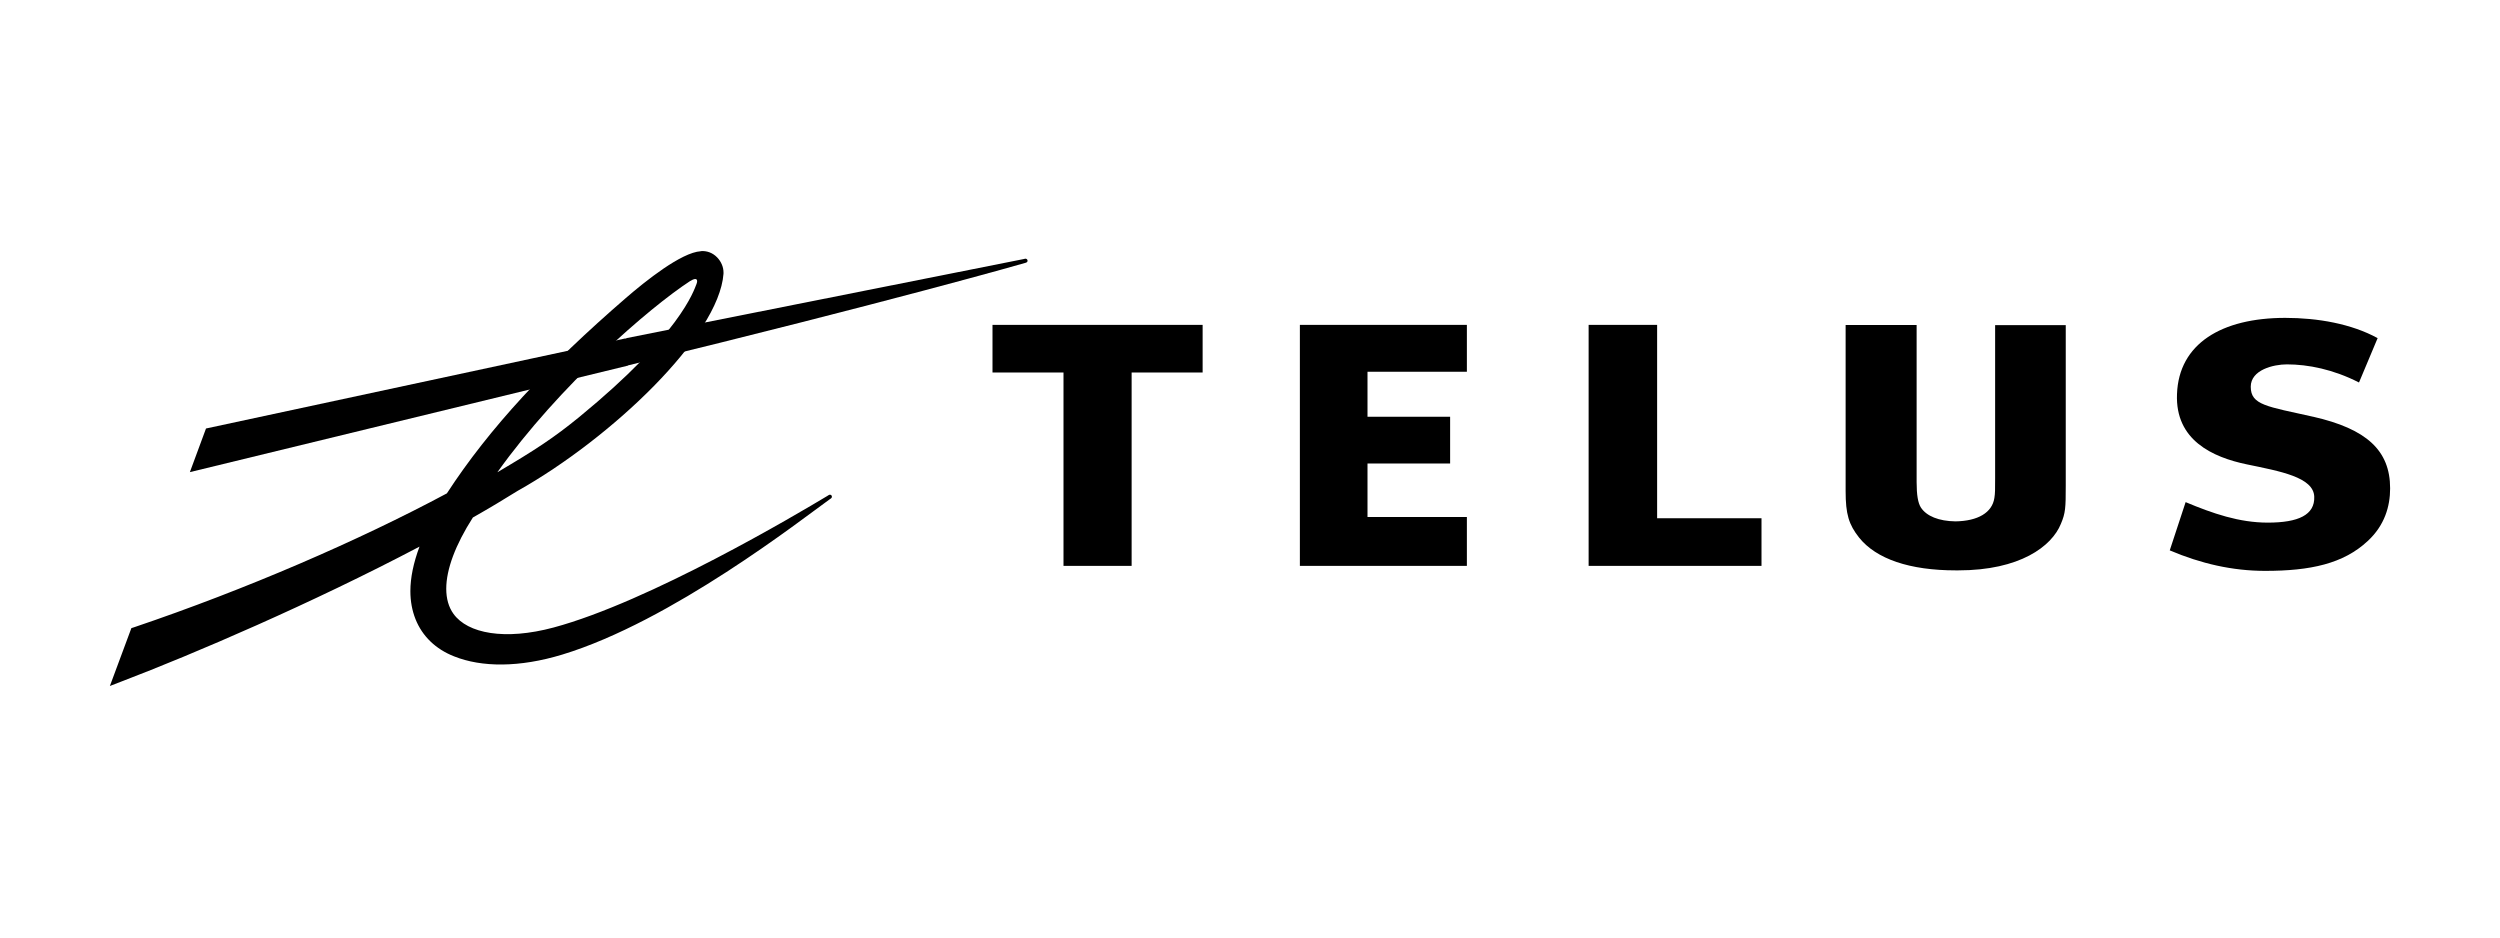 <?xml version="1.0" encoding="UTF-8"?>
<svg xmlns="http://www.w3.org/2000/svg" id="Layer_1" viewBox="0 0 200 75">
  <g id="layer1">
    <g id="g2408">
      <polyline id="polyline2384" points="117.35 29.74 117.35 25.99 103.99 25.99 103.99 45.27 117.35 45.27 117.35 41.36 109.4 41.36 109.4 37.08 116.01 37.08 116.01 33.34 109.4 33.34 109.4 29.74 117.35 29.74"></polyline>
      <polyline id="polyline2386" points="140.92 41.46 132.57 41.46 132.57 25.99 127.09 25.99 127.09 45.27 140.92 45.27 140.92 41.46"></polyline>
      <path id="path2388" d="M185.05,33.34c-3.7-.83-4.99-.93-4.99-2.4,0-1.36,1.83-1.79,2.89-1.79,1.7,0,3.72.4,5.77,1.45l1.49-3.55c-2.1-1.15-4.8-1.62-7.39-1.62-5.1,0-8.52,2.07-8.66,6.1-.15,3.68,2.84,5.05,5.59,5.62,2.65.55,5.34,1.02,5.39,2.59.05,1.45-1.26,2.07-3.72,2.07-2.28,0-4.4-.73-6.57-1.64l-1.27,3.86c2.49,1.06,5.02,1.64,7.63,1.64,3.62,0,6.26-.57,8.21-2.39,1.35-1.25,1.79-2.77,1.79-4.21,0-3.05-1.9-4.76-6.15-5.73"></path>
      <polyline id="polyline2390" points="96.21 29.8 96.21 25.99 79.4 25.99 79.4 29.8 85.08 29.8 85.08 45.27 90.53 45.27 90.53 29.8 96.21 29.8"></polyline>
      <path id="path2392" d="M159.61,25.99v12.25c0,.96,0,1.22-.06,1.6-.18,1.17-1.31,1.84-3.11,1.87-1.34-.02-2.32-.42-2.77-1.11-.23-.36-.34-1-.34-2.03v-12.57h-5.68v13.29c0,1.84.25,2.67,1.08,3.72,1.37,1.71,4.05,2.62,7.73,2.62h.2c4.93,0,7.48-1.92,8.21-3.72.37-.87.39-1.29.39-3.04v-12.86h-5.65"></path>
      <path id="path2394" d="M81.97,20.71l-31.86,6.34v2.22l.1-.03c21.05-5.12,31.76-8.19,31.85-8.22.12-.03.16-.12.14-.2-.02-.08-.1-.15-.23-.12"></path>
      <path id="path2396" d="M54.97,22.09h0s0,0,0,0M56.06,20.1c-1.55.09-4.42,2.38-5.99,3.74-6.27,5.42-10.93,10.41-14.32,15.63-7.06,3.78-16.07,7.68-25.02,10.71l-.22.07-1.72,4.63.98-.38c5.69-2.17,15.19-6.24,23.79-10.77-.48,1.29-.73,2.48-.73,3.56,0,.81.14,1.56.41,2.24.54,1.36,1.61,2.4,3.09,2.98,2.2.88,5.21.9,8.64-.14,8.76-2.66,19.15-10.81,21.41-12.43l.09-.06c.09-.06.1-.16.06-.23-.05-.08-.15-.1-.24-.04h0,0l-.11.07c-2.43,1.46-14.23,8.46-21.89,10.52-3.91,1.05-6.88.48-8.01-1.09-.39-.54-.58-1.22-.58-2.01,0-1.55.73-3.51,2.13-5.7,1.29-.73,2.49-1.45,3.58-2.13,7.48-4.2,16.1-12.38,16.47-17.37,0-.03,0-.07,0-.11,0-.43-.19-.87-.51-1.2-.35-.36-.81-.54-1.31-.5ZM55.23,22.48c.49-.32.63-.12.49.24-.23.57-1.31,4.02-9.33,10.6-2.09,1.71-3.58,2.68-6.6,4.46,4.94-6.92,12.14-13.16,15.44-15.31Z"></path>
      <polyline id="polyline2398" points="50 27.08 16.48 34.28 15.19 37.77 50.11 29.28 51.19 28.67 51.16 27.08 50 27.08"></polyline>
    </g>
  </g>
</svg>
